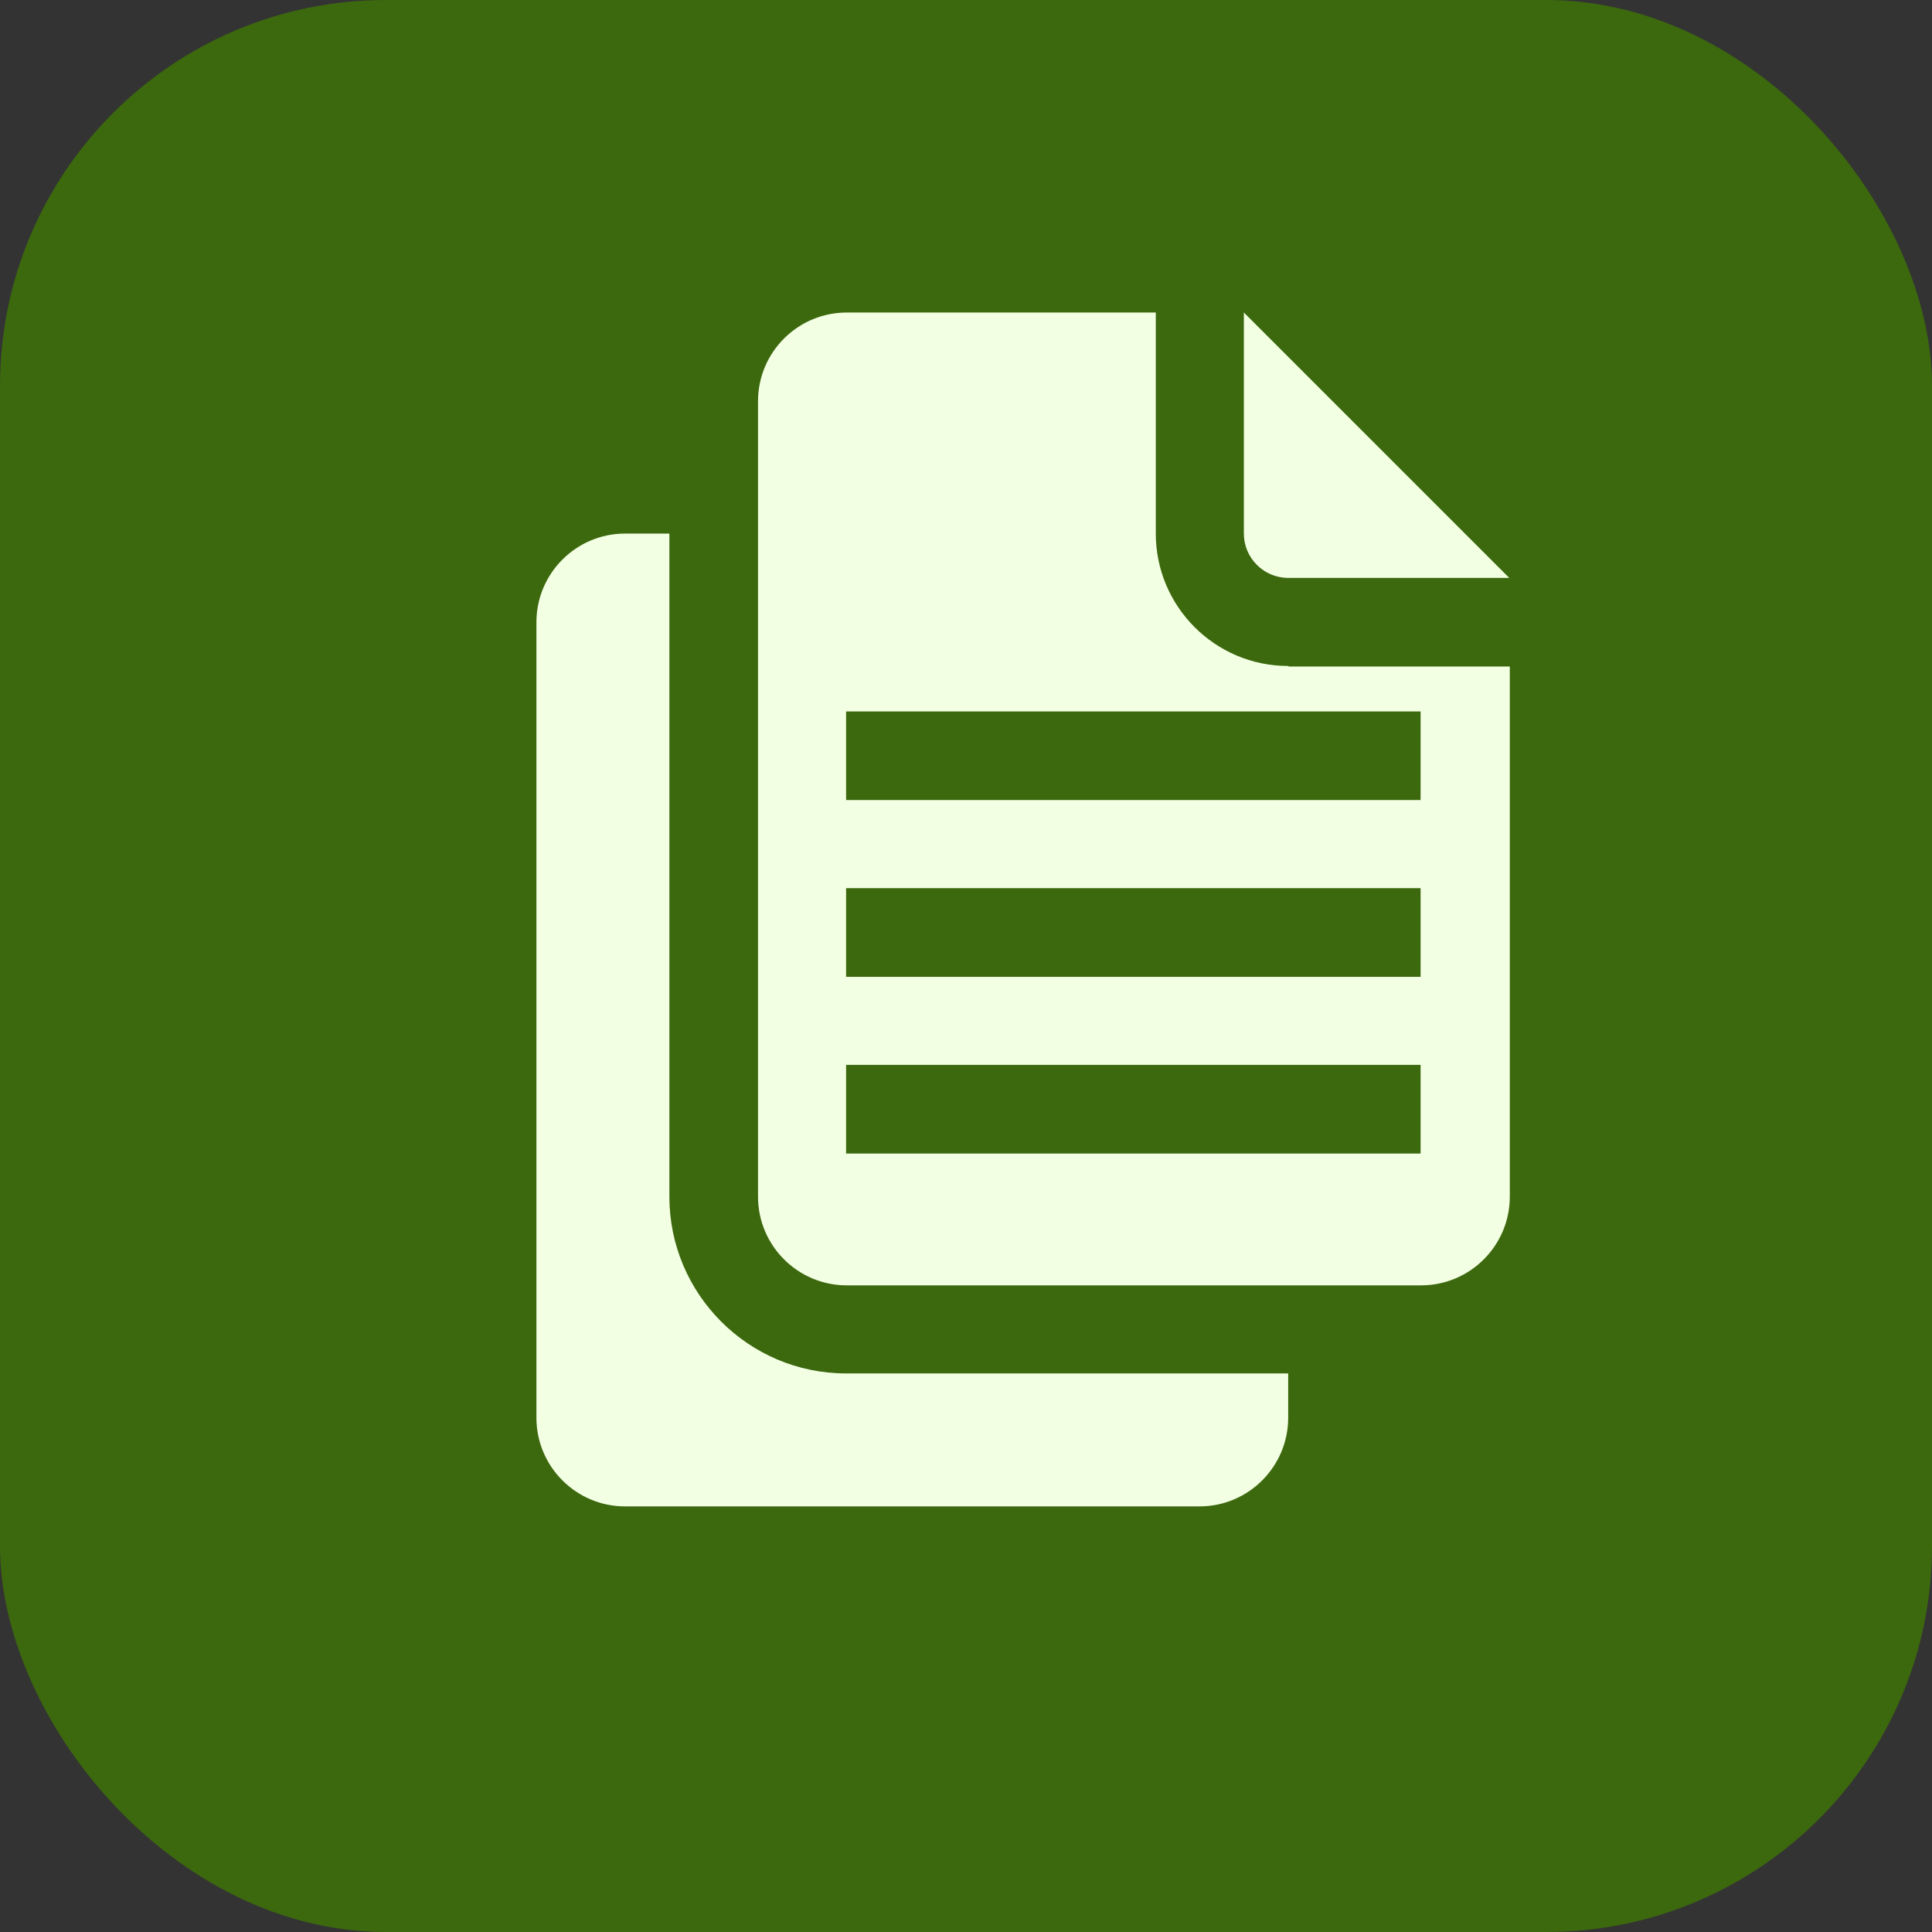 <?xml version="1.0" encoding="UTF-8"?><svg id="b" xmlns="http://www.w3.org/2000/svg" viewBox="0 0 34 34"><rect x="0" y="0" width="34" height="34" fill="#333333" stroke="none"/><g id="c"><rect width="34" height="34" rx="6.79" ry="6.79" fill="#3c680e"/><path d="M11.78,21.06v-11.67h-.78c-.86,0-1.56.7-1.56,1.56v14c0,.86.7,1.56,1.56,1.56h10.11c.86,0,1.56-.7,1.56-1.56v-.78h-7.78c-1.72,0-3.11-1.4-3.11-3.11Z" fill="#f3ffe3"/><path d="M26.56,10.17h-3.89c-.43,0-.78-.35-.78-.78v-3.89l4.67,4.67Z" fill="#f3ffe3"/><path d="M22.67,11.72c-1.29,0-2.33-1.05-2.33-2.33v-3.89h-5.44c-.86,0-1.56.7-1.56,1.56v14c0,.86.7,1.56,1.56,1.56h10.11c.86,0,1.56-.7,1.56-1.56v-9.33h-3.89ZM25,20.3h-10.11v-1.56h10.11v1.56ZM25,17.19h-10.11v-1.56h10.11v1.56ZM25,14.08h-10.11v-1.56h10.11v1.56Z" fill="#f3ffe3"/></g></svg>